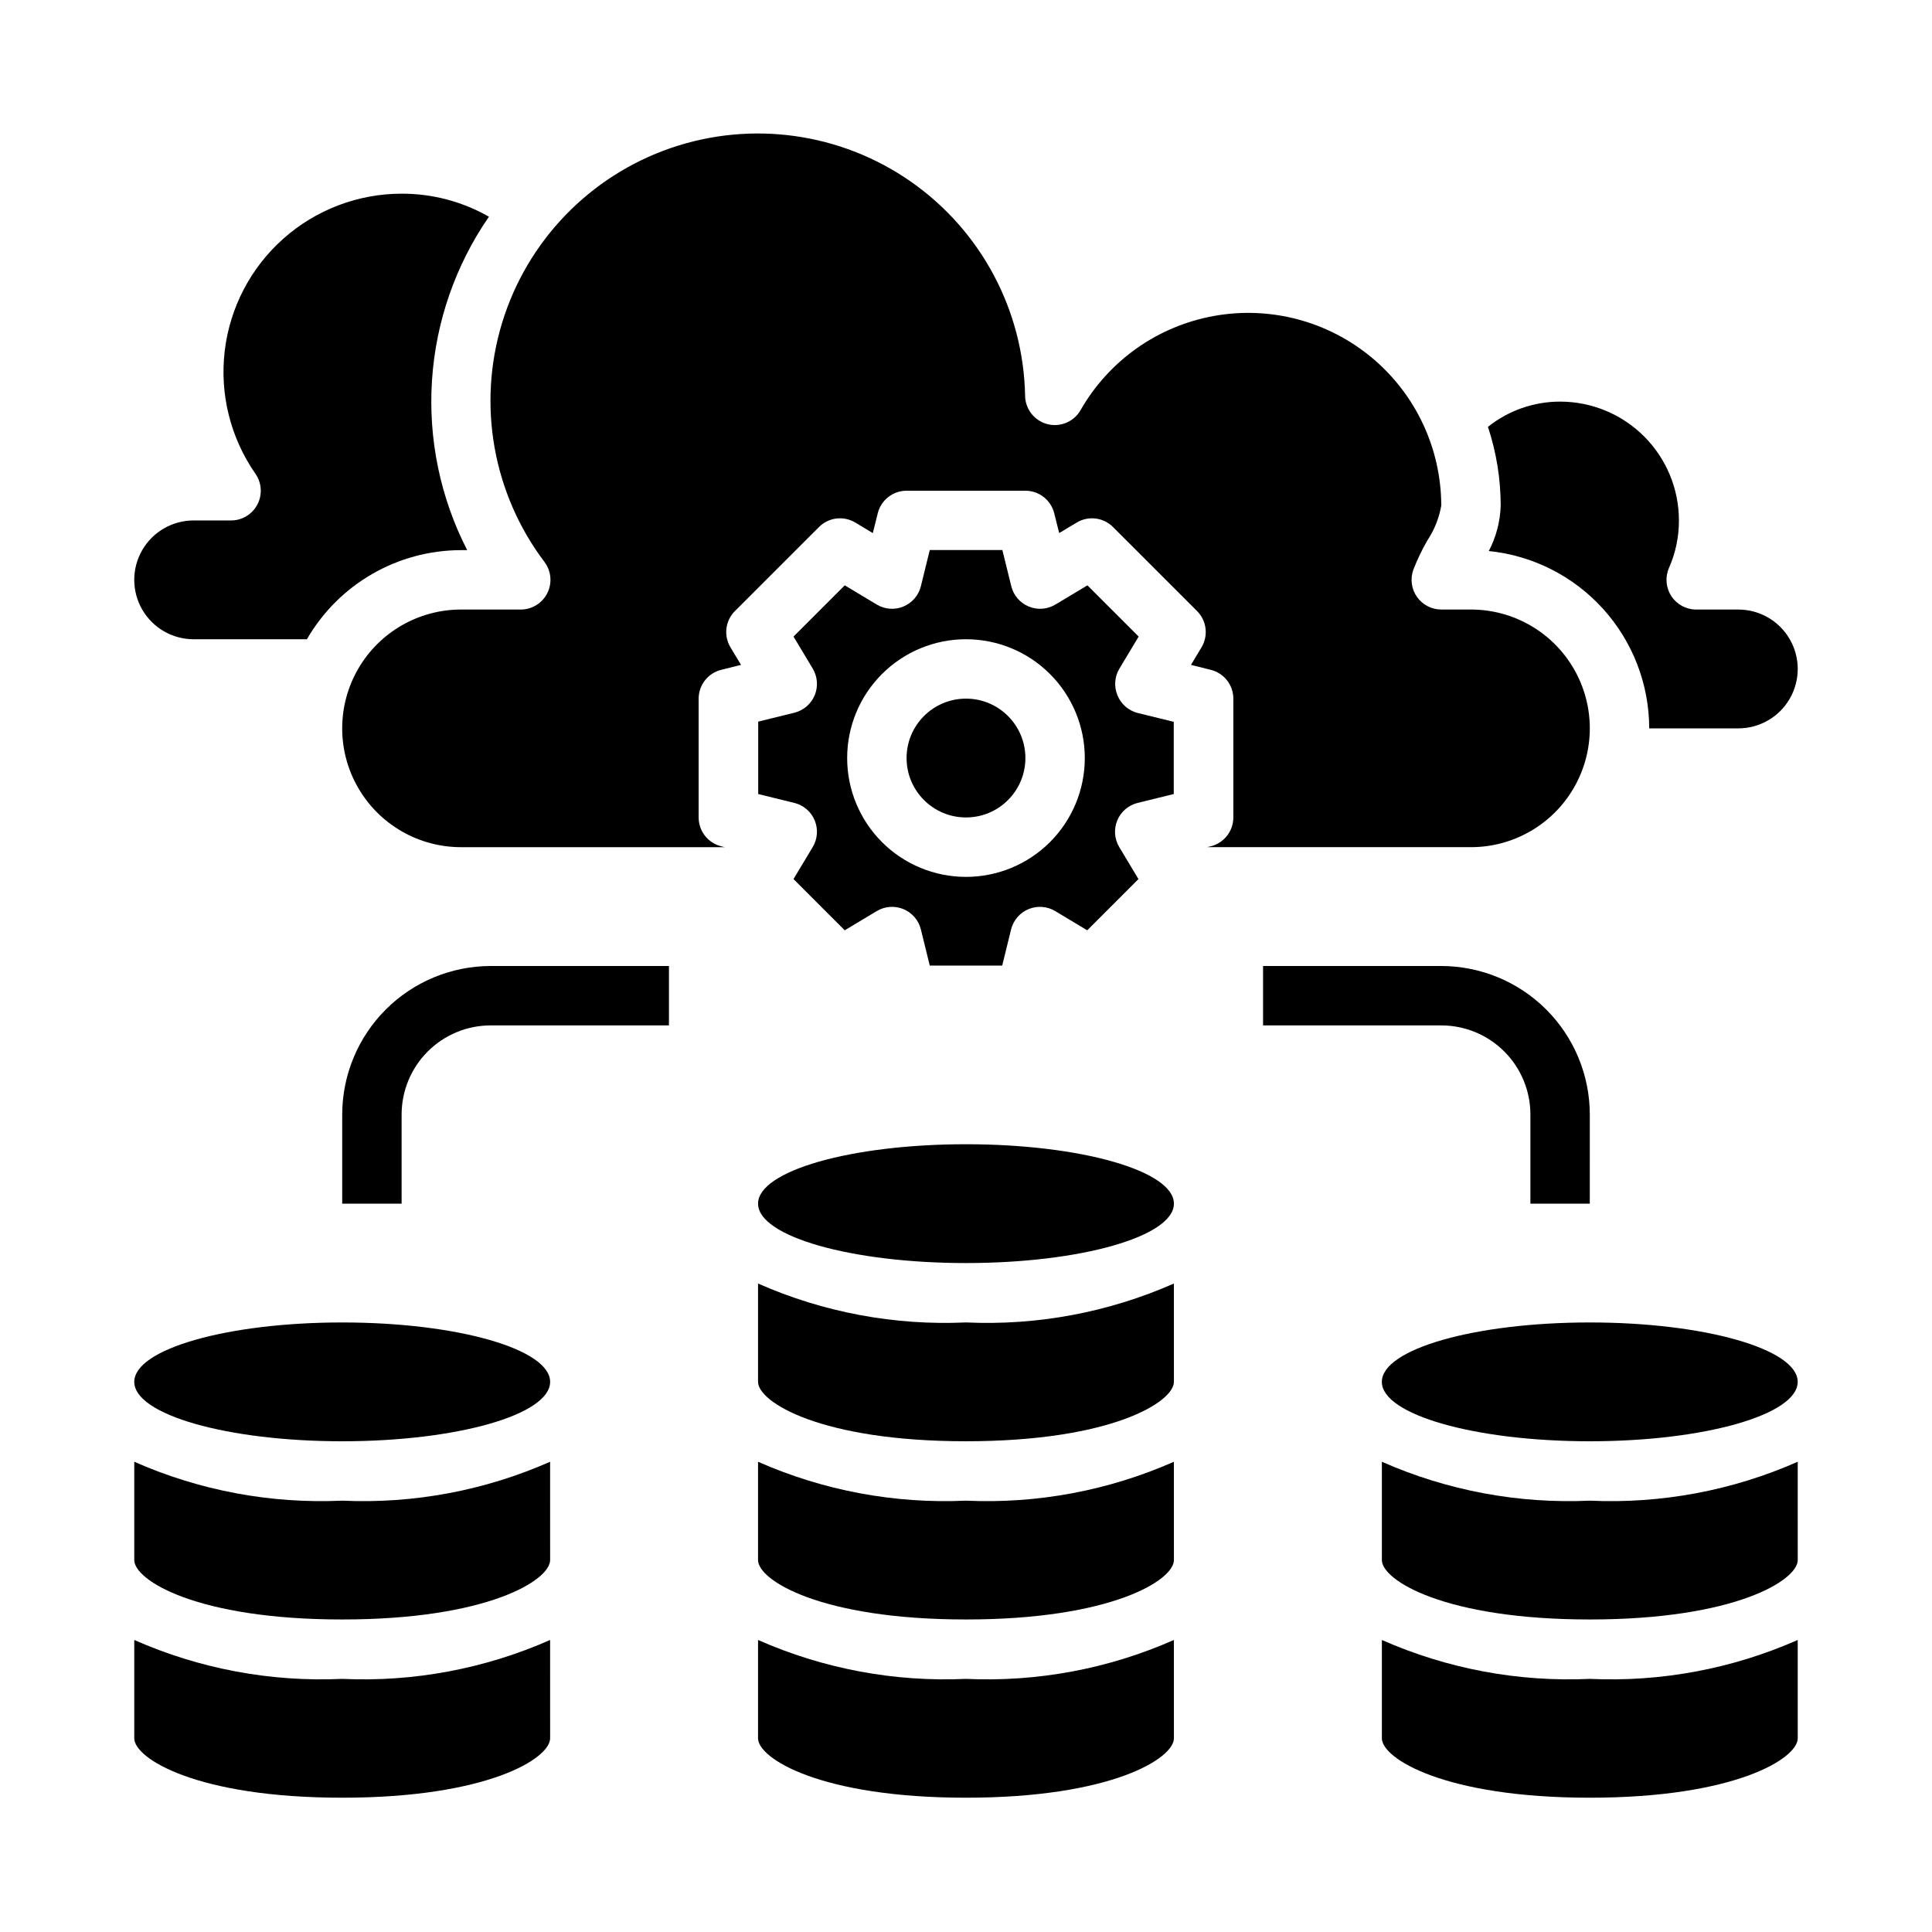 <?xml version="1.0" encoding="UTF-8"?>
<!-- Uploaded to: SVG Find, www.svgrepo.com, Generator: SVG Find Mixer Tools -->
<svg fill="#000000" width="800px" height="800px" version="1.1" viewBox="144 144 512 512" xmlns="http://www.w3.org/2000/svg">
 <g>
  <path d="m620.41 510.21c0 8.695-24.668 15.742-55.102 15.742s-55.105-7.047-55.105-15.742c0-8.695 24.672-15.746 55.105-15.746s55.102 7.051 55.102 15.746"/>
  <path d="m344.89 531.38v26.055c0 5.352 16.609 15.742 55.105 15.742s55.105-10.391 55.105-15.742l-0.004-26.055c-17.324 7.648-36.184 11.176-55.102 10.312-18.918 0.863-37.781-2.664-55.105-10.312z"/>
  <path d="m510.21 531.38v26.055c0 5.352 16.609 15.742 55.105 15.742s55.105-10.391 55.105-15.742l-0.004-26.055c-17.324 7.648-36.184 11.176-55.102 10.312-18.918 0.863-37.781-2.664-55.105-10.312z"/>
  <path d="m510.21 578.61v26.059c0 5.352 16.609 15.742 55.105 15.742s55.105-10.391 55.105-15.742l-0.004-26.059c-17.324 7.648-36.184 11.18-55.102 10.312-18.918 0.867-37.781-2.664-55.105-10.312z"/>
  <path d="m344.89 484.15v26.055c0 5.352 16.609 15.742 55.105 15.742s55.105-10.391 55.105-15.742l-0.004-26.055c-17.324 7.644-36.184 11.176-55.102 10.309-18.918 0.867-37.781-2.664-55.105-10.309z"/>
  <path d="m179.58 578.61v26.059c0 5.352 16.609 15.742 55.105 15.742s55.105-10.391 55.105-15.742l-0.004-26.059c-17.324 7.648-36.184 11.18-55.102 10.312-18.918 0.867-37.781-2.664-55.105-10.312z"/>
  <path d="m179.58 531.38v26.055c0 5.352 16.609 15.742 55.105 15.742s55.105-10.391 55.105-15.742l-0.004-26.055c-17.324 7.648-36.184 11.176-55.102 10.312-18.918 0.863-37.781-2.664-55.105-10.312z"/>
  <path d="m289.79 510.21c0 8.695-24.668 15.742-55.102 15.742s-55.105-7.047-55.105-15.742c0-8.695 24.672-15.746 55.105-15.746s55.102 7.051 55.102 15.746"/>
  <path d="m344.89 578.61v26.059c0 5.352 16.609 15.742 55.105 15.742s55.105-10.391 55.105-15.742l-0.004-26.059c-17.324 7.648-36.184 11.18-55.102 10.312-18.918 0.867-37.781-2.664-55.105-10.312z"/>
  <path d="m455.1 462.98c0 8.691-24.668 15.742-55.102 15.742s-55.105-7.051-55.105-15.742c0-8.695 24.672-15.746 55.105-15.746s55.102 7.051 55.102 15.746"/>
  <path d="m440.14 328.27c-0.961-2.312-0.77-4.941 0.52-7.086l5.094-8.484-13.578-13.578-8.484 5.094-0.004-0.004c-2.137 1.285-4.758 1.48-7.062 0.523-2.305-0.953-4.019-2.945-4.625-5.363l-2.363-9.605h-19.238l-2.363 9.605c-0.602 2.418-2.32 4.41-4.625 5.363-2.305 0.957-4.926 0.762-7.062-0.523l-8.484-5.094-13.578 13.578 5.094 8.484-0.004 0.004c1.285 2.141 1.48 4.762 0.523 7.066-0.953 2.305-2.945 4.019-5.363 4.625l-9.605 2.363v19.191l9.605 2.363v-0.004c2.418 0.605 4.41 2.32 5.363 4.625 0.957 2.305 0.762 4.926-0.523 7.066l-5.094 8.484 13.578 13.578 8.484-5.094h0.004c2.137-1.281 4.758-1.477 7.062-0.523 2.305 0.957 4.023 2.945 4.625 5.367l2.363 9.605h19.191l2.363-9.605c0.605-2.422 2.32-4.41 4.625-5.367 2.305-0.953 4.926-0.758 7.062 0.523l8.484 5.094 13.578-13.578-5.094-8.484h0.004c-1.285-2.141-1.477-4.762-0.523-7.066 0.953-2.305 2.945-4.019 5.367-4.625l9.605-2.363-0.004-19.129-9.605-2.363 0.004 0.004c-2.41-0.629-4.383-2.359-5.316-4.668zm-40.145 48.113c-8.352 0-16.363-3.316-22.266-9.223-5.906-5.906-9.223-13.914-9.223-22.266 0-8.352 3.316-16.359 9.223-22.266 5.902-5.906 13.914-9.223 22.266-9.223s16.359 3.316 22.266 9.223c5.902 5.906 9.223 13.914 9.223 22.266 0 8.352-3.32 16.359-9.223 22.266-5.906 5.906-13.914 9.223-22.266 9.223z"/>
  <path d="m464.88 368.27-0.938 0.234 69.883 0.004c11.25 0 21.645-6.004 27.27-15.746s5.625-21.746 0-31.488c-5.625-9.742-16.02-15.742-27.27-15.742h-7.875c-2.559 0-4.961-1.25-6.438-3.344-1.473-2.098-1.836-4.777-0.969-7.191 1.043-2.688 2.289-5.293 3.731-7.793 1.855-2.785 3.109-5.926 3.676-9.227-0.031-15.133-6.762-29.48-18.383-39.176-11.621-9.699-26.941-13.754-41.836-11.074-14.898 2.676-27.848 11.812-35.363 24.949-1.754 3.074-5.34 4.598-8.77 3.727-3.43-0.871-5.856-3.922-5.934-7.457-0.41-22.68-11.652-43.793-30.242-56.789-18.594-12.996-42.281-16.305-63.723-8.902-21.441 7.406-38.039 24.633-44.648 46.332-6.606 21.699-2.426 45.25 11.25 63.348 1.789 2.387 2.078 5.578 0.746 8.246-1.336 2.664-4.059 4.352-7.043 4.352h-15.828c-11.25 0-21.645 6-27.27 15.742-5.625 9.742-5.625 21.746 0 31.488s16.02 15.746 27.27 15.746h69.879l-0.938-0.234v-0.004c-3.504-0.875-5.965-4.023-5.969-7.637v-31.488c0.004-3.609 2.465-6.758 5.969-7.633l5.258-1.316-2.793-4.652c-1.859-3.098-1.371-7.066 1.188-9.617l22.27-22.262v-0.004c2.555-2.551 6.516-3.043 9.613-1.188l4.652 2.793 1.316-5.258h-0.004c0.875-3.504 4.023-5.965 7.637-5.965h31.488c3.613 0 6.762 2.461 7.637 5.965l1.316 5.258 4.652-2.793h-0.004c3.098-1.855 7.062-1.363 9.613 1.188l22.27 22.262v0.004c2.559 2.551 3.047 6.519 1.188 9.617l-2.793 4.652 5.258 1.316c3.508 0.875 5.969 4.023 5.969 7.633v31.488c0 3.613-2.461 6.762-5.969 7.637z"/>
  <path d="m415.74 344.89c0 8.695-7.047 15.742-15.742 15.742s-15.746-7.047-15.746-15.742c0-8.695 7.051-15.746 15.746-15.746s15.742 7.051 15.742 15.746"/>
  <path d="m538.55 290.03c11.645 1.184 22.434 6.644 30.285 15.328 7.852 8.68 12.207 19.961 12.223 31.668h23.617c5.625 0 10.82-3 13.633-7.875 2.812-4.871 2.812-10.871 0-15.742s-8.008-7.871-13.633-7.871h-11.18c-2.652-0.004-5.125-1.344-6.578-3.566-1.449-2.223-1.684-5.023-0.625-7.457 1.758-3.965 2.656-8.258 2.637-12.594 0-8.352-3.316-16.359-9.223-22.266-5.902-5.906-13.914-9.223-22.266-9.223-6.949-0.008-13.691 2.352-19.121 6.691 2.231 6.731 3.371 13.773 3.379 20.859-0.125 4.203-1.203 8.32-3.148 12.047z"/>
  <path d="m195.32 313.41h30.012c8.426-14.594 23.988-23.594 40.84-23.617h1.637c-7.117-13.871-10.344-29.418-9.328-44.977s6.231-30.555 15.09-43.387c-7.047-4.023-15.027-6.125-23.145-6.102-11.559 0.008-22.711 4.254-31.348 11.934-8.641 7.68-14.16 18.258-15.523 29.734-1.363 11.477 1.531 23.055 8.133 32.543 1.68 2.406 1.887 5.543 0.531 8.145-1.355 2.606-4.043 4.238-6.977 4.238h-9.922c-5.625 0-10.82 3-13.633 7.871-2.812 4.871-2.812 10.875 0 15.746s8.008 7.871 13.633 7.871z"/>
  <path d="m234.69 439.36v23.617h15.742v-23.617c0-6.266 2.488-12.27 6.918-16.699 4.43-4.43 10.434-6.918 16.699-6.918h47.23v-15.742h-47.23c-10.438 0.012-20.441 4.16-27.82 11.539-7.379 7.379-11.527 17.383-11.539 27.82z"/>
  <path d="m549.57 439.36v23.617h15.742l0.004-23.617c-0.016-10.438-4.164-20.441-11.543-27.82-7.379-7.379-17.383-11.527-27.82-11.539h-47.23v15.742h47.23c6.266 0 12.273 2.488 16.699 6.918 4.43 4.43 6.918 10.434 6.918 16.699z"/>
 </g>
</svg>